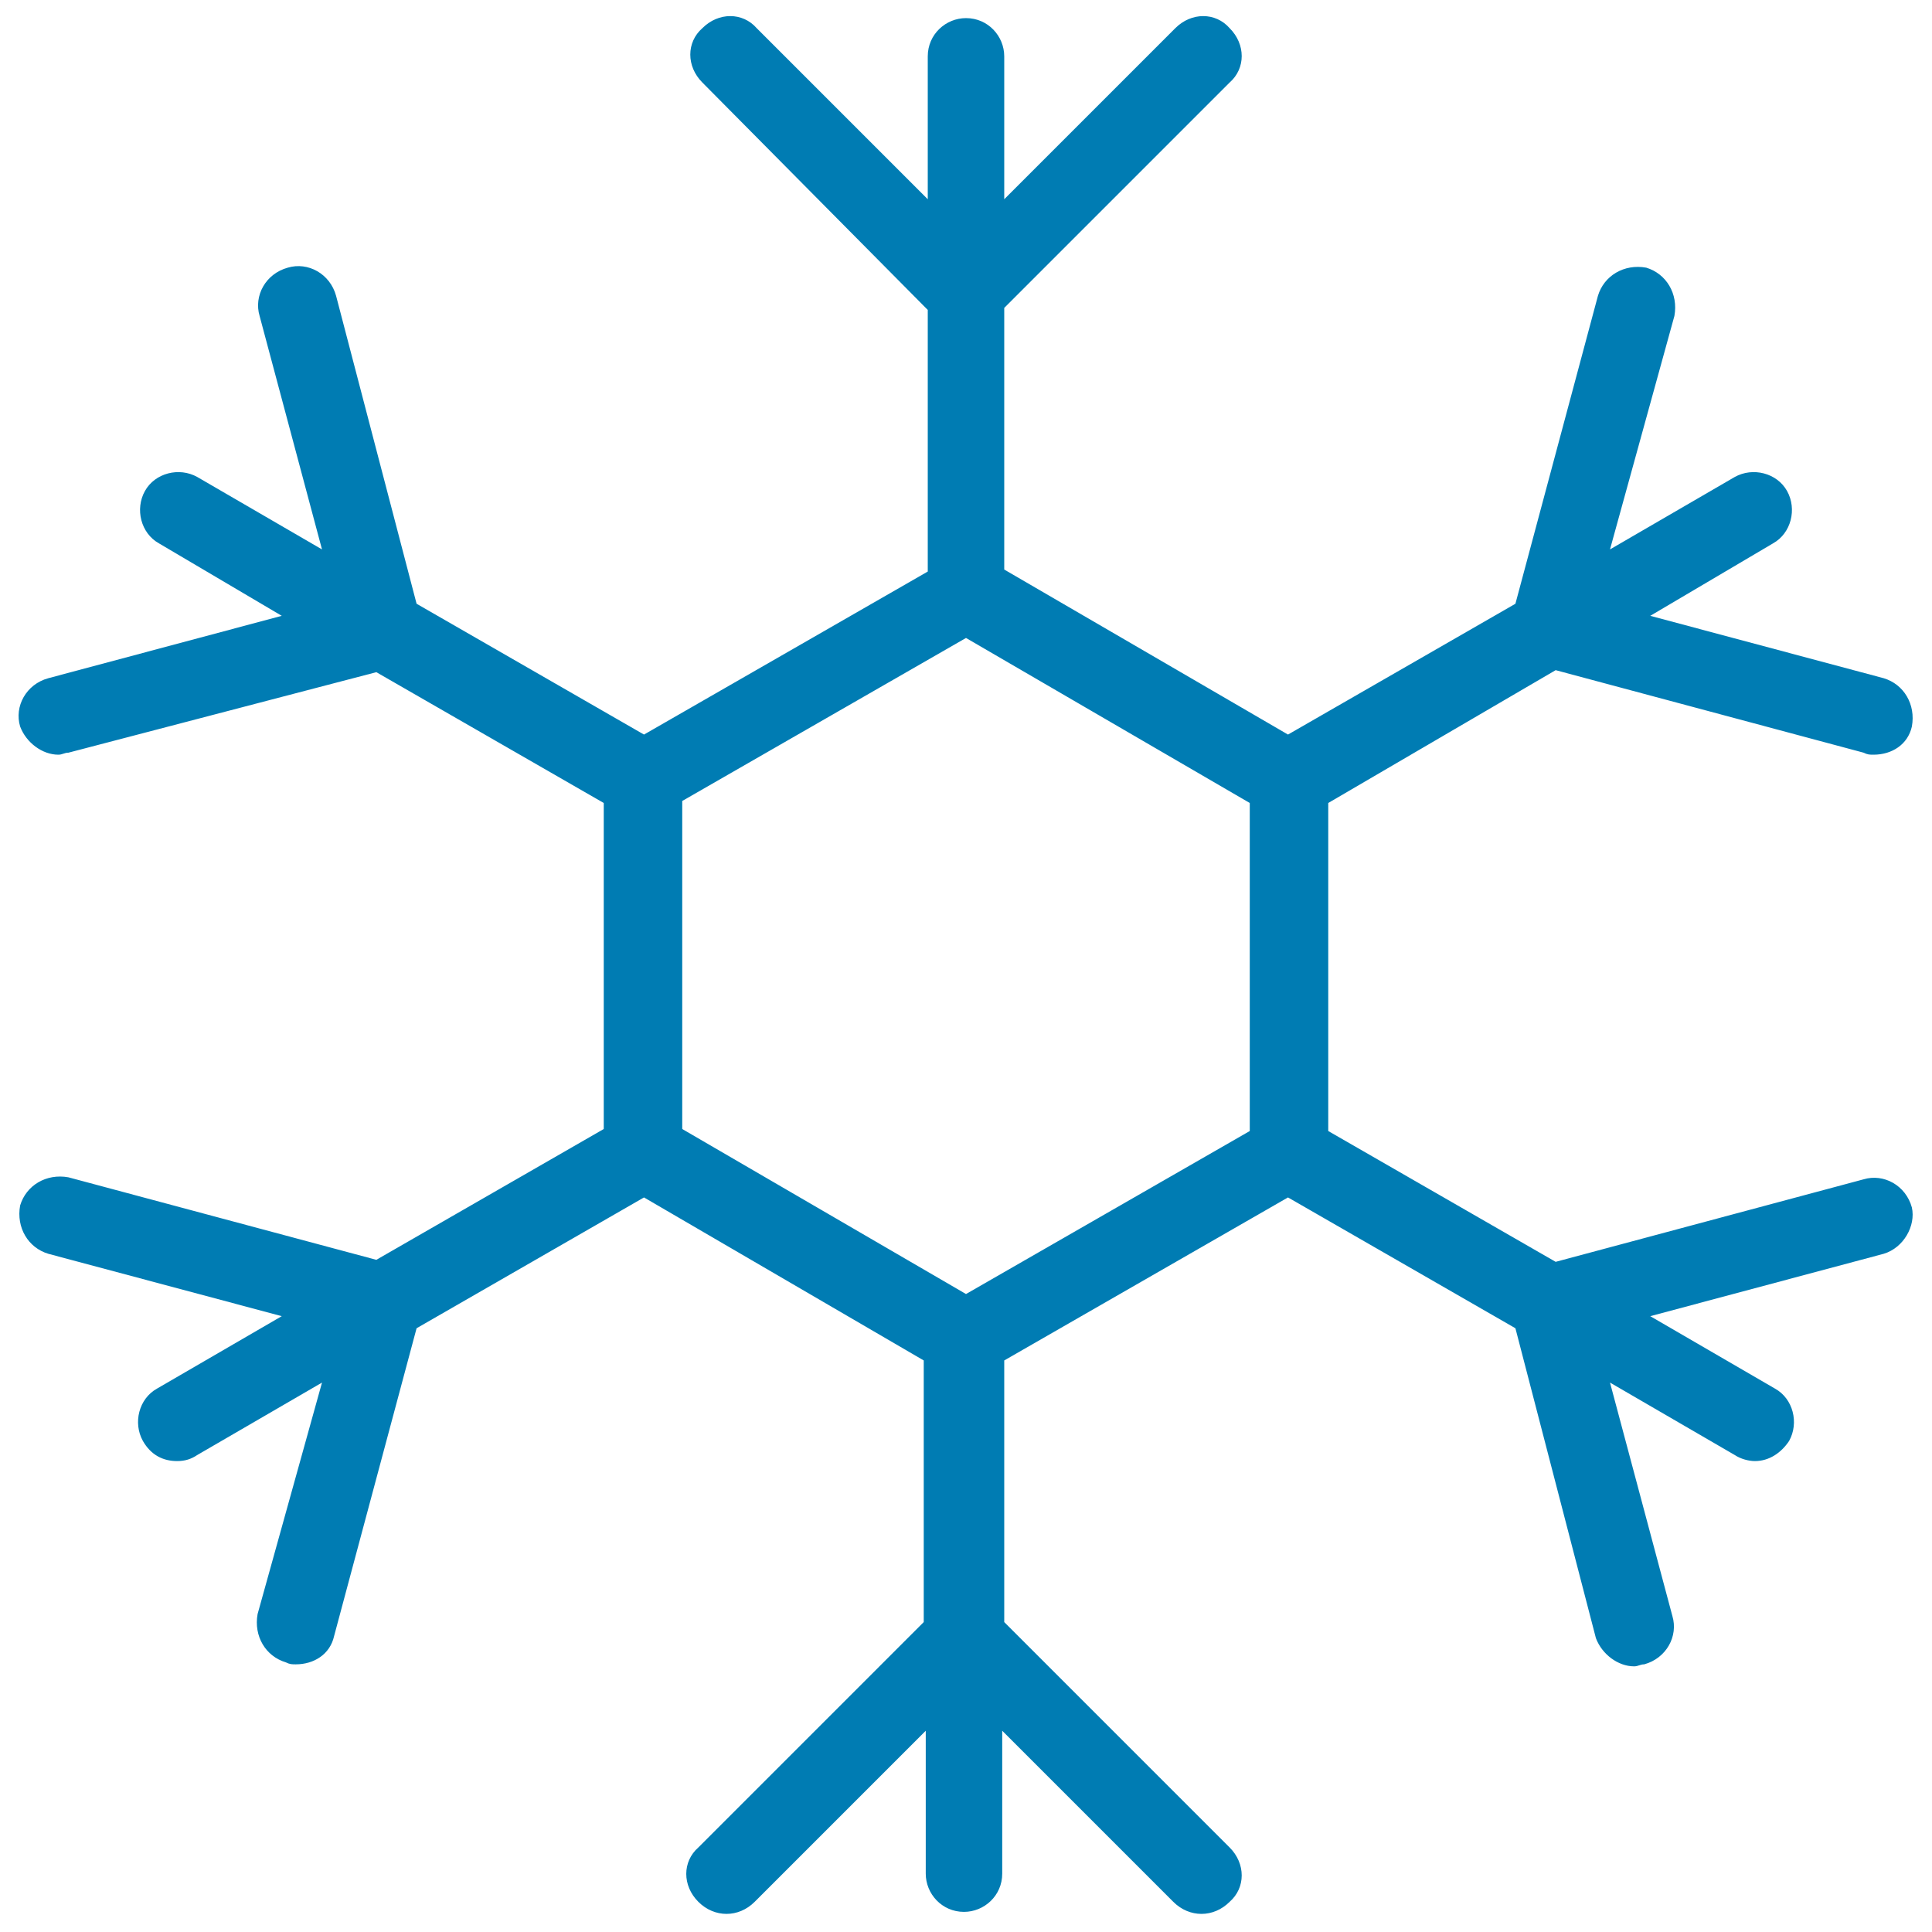 <?xml version="1.0" encoding="UTF-8"?>
<svg xmlns:xlink="http://www.w3.org/1999/xlink" xmlns="http://www.w3.org/2000/svg" class="icon__svg" fill="#007cb3" viewBox="0 0 16 16" width="30" height="30">
  <defs>
    <symbol id="icon-snow" viewBox="0 0 96 96">
      <path d="M93.6 62.3L82 65.4l6.2 3.6c.9.5 1.2 1.7.7 2.6-.4.6-1 1-1.7 1-.3 0-.7-.1-1-.3L80 68.7l3.1 11.6c.3 1-.3 2.1-1.4 2.4-.2 0-.3.1-.5.1-.8 0-1.6-.6-1.9-1.4l-4-15.4L64 59.5l-14.1 8.1v13l11.2 11.2c.8.8.8 2 0 2.7-.4.4-.9.6-1.4.6-.5 0-1-.2-1.4-.6L49.8 86v7.1c0 1.1-.9 1.9-1.9 1.9-1.1 0-1.9-.9-1.9-1.9V86l-8.5 8.5c-.4.4-.9.6-1.4.6-.5 0-1-.2-1.4-.6-.8-.8-.8-2 0-2.7l11.2-11.2v-13L32 59.5 20.7 66l-4.1 15.3c-.2.9-1 1.4-1.9 1.4-.2 0-.3 0-.5-.1-1-.3-1.6-1.3-1.4-2.4L16 68.7l-6.2 3.6c-.3.2-.6.3-1 .3-.7 0-1.3-.3-1.7-1-.5-.9-.2-2.1.7-2.6l6.2-3.6-11.6-3.1C1.4 62 .8 61 1 59.9c.3-1 1.3-1.6 2.4-1.4l15.3 4.1L30 56.1V39.9l-11.3-6.5-15.3 4c-.2 0-.3.1-.5.1-.8 0-1.6-.6-1.9-1.4-.3-1 .3-2.1 1.4-2.4L14 30.6 7.9 27c-.9-.5-1.2-1.7-.7-2.6.5-.9 1.7-1.2 2.6-.7l6.2 3.6-3.1-11.6c-.3-1 .3-2.1 1.4-2.4 1-.3 2.1.3 2.4 1.4l4 15.3L32 36.5l14.1-8.1v-13L34.9 4.1c-.8-.8-.8-2 0-2.7.8-.8 2-.8 2.7 0l8.5 8.5V2.8c0-1.1.9-1.9 1.9-1.9 1.1 0 1.9.9 1.9 1.9v7.1l8.5-8.5c.8-.8 2-.8 2.7 0 .8.8.8 2 0 2.7L49.9 15.3v13L64 36.5 75.3 30l4.1-15.3c.3-1 1.3-1.6 2.4-1.4 1 .3 1.6 1.3 1.4 2.4L80 27.3l6.2-3.6c.9-.5 2.1-.2 2.6.7.5.9.2 2.1-.7 2.6L82 30.6l11.6 3.1c1 .3 1.6 1.3 1.4 2.4-.2.9-1 1.4-1.9 1.4-.2 0-.3 0-.5-.1l-15.3-4.1L66 39.9v16.3l11.3 6.5 15.3-4.1c1-.3 2.1.3 2.4 1.4.2.9-.4 2-1.4 2.3zM62.1 39.9L48 31.7l-14.1 8.1v16.3L48 64.3l14.1-8.1V39.9z"></path>
    </symbol>
  </defs>
  <use xlink:href="#icon-snow"></use>
</svg>

